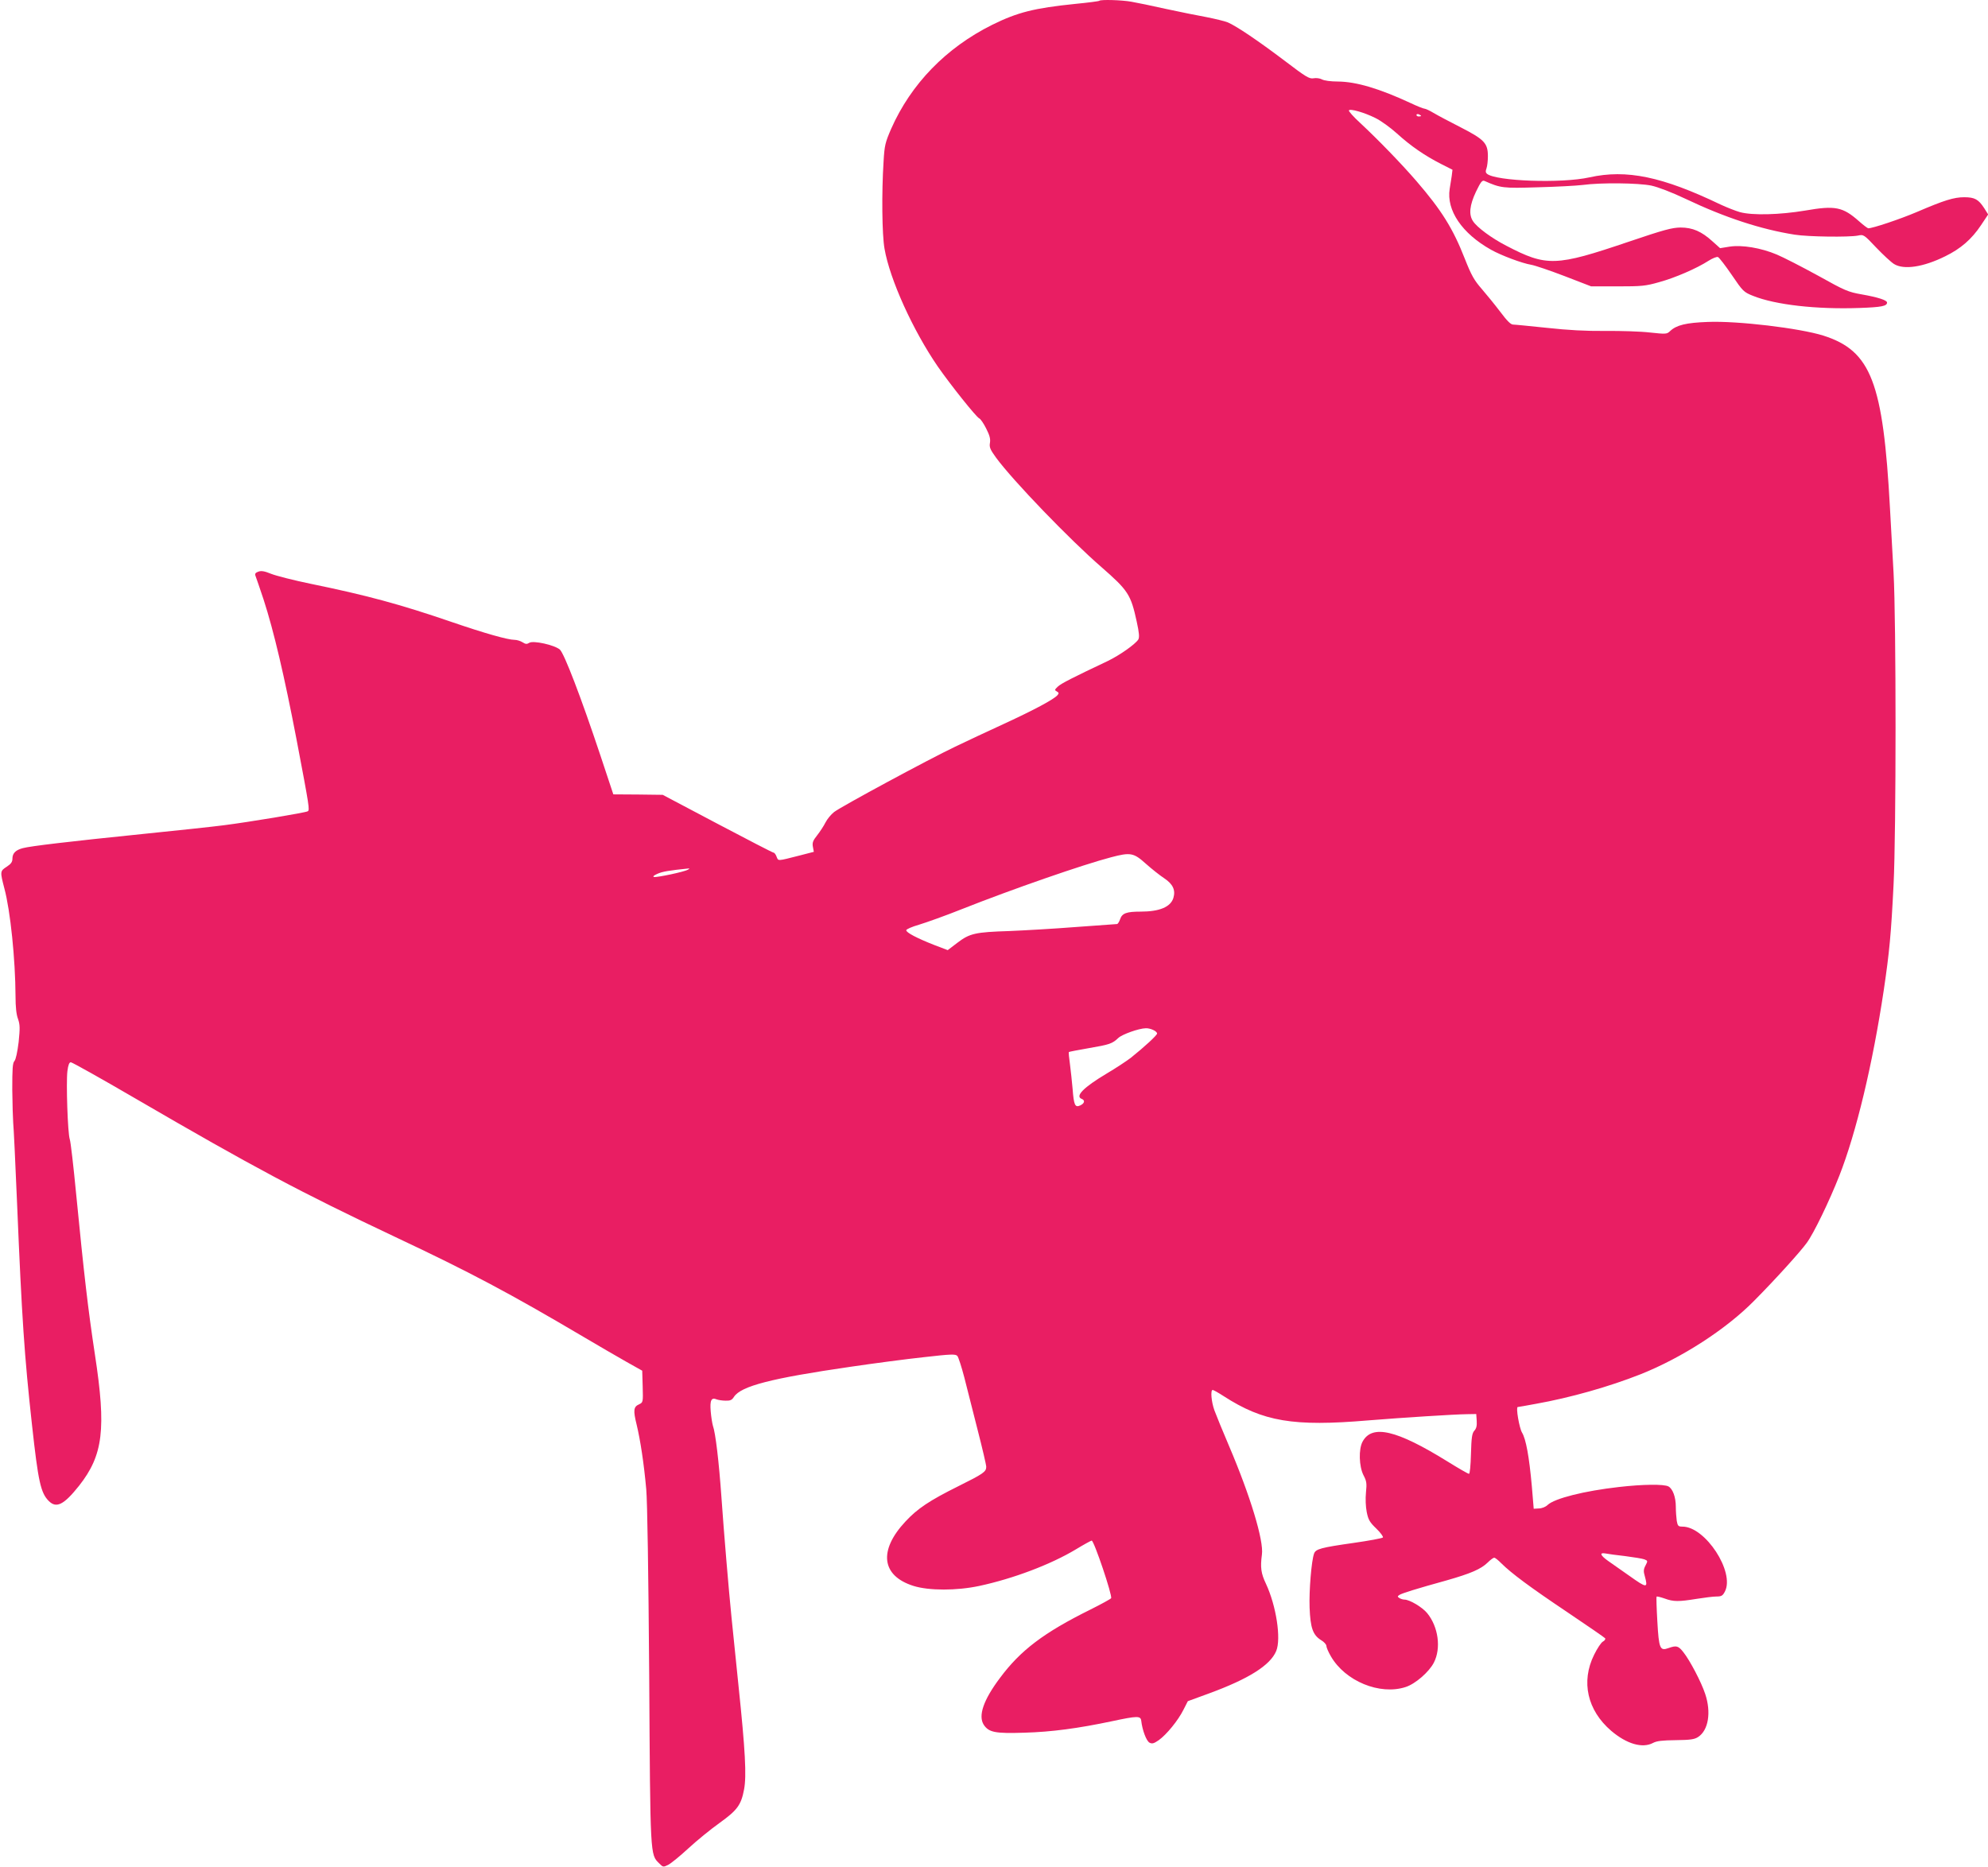<?xml version="1.0" standalone="no"?>
<!DOCTYPE svg PUBLIC "-//W3C//DTD SVG 20010904//EN"
 "http://www.w3.org/TR/2001/REC-SVG-20010904/DTD/svg10.dtd">
<svg version="1.0" xmlns="http://www.w3.org/2000/svg"
 width="1280pt" height="1202pt" viewBox="0 0 1280 1202"
 preserveAspectRatio="xMidYMid meet">
<g transform="translate(0,1202) scale(0.1,-0.1)"
fill="#e91e63" stroke="none">
<path d="M7078 12015 c-2 -3 -72 -12 -154 -20 -265 -27 -372 -54 -536 -135
-297 -148 -522 -380 -650 -669 -38 -88 -43 -106 -49 -211 -13 -202 -10 -471 6
-561 34 -198 183 -526 343 -759 82 -118 248 -326 267 -334 8 -3 28 -32 44 -64
23 -45 29 -68 25 -93 -5 -29 1 -43 40 -97 109 -148 473 -526 677 -703 173
-151 190 -177 228 -352 16 -73 18 -101 10 -115 -20 -31 -121 -102 -198 -139
-222 -105 -299 -144 -320 -164 -21 -20 -22 -23 -7 -31 14 -8 15 -12 5 -24 -23
-27 -150 -95 -343 -184 -105 -48 -247 -115 -316 -148 -172 -82 -737 -387 -780
-421 -19 -15 -44 -45 -55 -67 -11 -22 -35 -59 -54 -83 -27 -34 -32 -47 -27
-74 l6 -32 -93 -24 c-145 -37 -135 -36 -147 -7 -5 14 -14 26 -20 26 -5 0 -168
84 -361 186 l-352 186 -159 2 -159 1 -83 250 c-127 381 -233 656 -261 682 -34
30 -171 60 -197 44 -16 -10 -24 -9 -43 3 -14 9 -37 16 -52 16 -43 0 -192 42
-405 115 -335 115 -548 172 -908 246 -107 22 -221 51 -254 64 -44 18 -64 21
-83 14 -19 -7 -23 -14 -18 -27 4 -9 27 -78 52 -152 66 -203 134 -494 212 -900
84 -442 86 -456 72 -464 -14 -9 -383 -70 -541 -90 -69 -9 -303 -34 -520 -56
-481 -49 -723 -78 -772 -91 -47 -12 -68 -33 -68 -68 0 -21 -9 -34 -37 -52 -43
-28 -43 -31 -15 -139 39 -145 71 -458 72 -696 0 -66 5 -117 16 -145 13 -38 13
-59 4 -149 -8 -64 -18 -112 -27 -122 -12 -13 -14 -49 -14 -185 1 -92 4 -188 6
-213 3 -25 14 -259 25 -520 31 -745 47 -979 96 -1425 40 -365 56 -438 108
-490 49 -49 97 -25 195 98 155 197 176 364 102 846 -44 290 -70 514 -121 1036
-17 176 -35 334 -41 350 -13 38 -24 363 -15 438 5 40 12 57 22 57 8 0 196
-105 417 -234 763 -444 1060 -602 1674 -892 480 -226 734 -361 1213 -644 91
-54 212 -124 270 -157 l105 -59 3 -102 c3 -101 2 -102 -22 -114 -37 -16 -40
-38 -17 -131 24 -100 47 -250 62 -417 7 -78 14 -533 19 -1200 7 -1170 6 -1151
64 -1208 25 -25 26 -26 58 -10 18 9 77 57 131 107 54 50 144 123 200 163 114
82 139 115 158 217 16 87 8 245 -36 666 -19 187 -39 385 -45 440 -18 178 -49
545 -65 775 -16 227 -38 414 -55 460 -4 14 -11 55 -14 92 -6 72 4 92 39 77 11
-4 37 -8 57 -8 30 -1 41 4 54 25 46 69 239 119 749 193 149 22 361 50 473 62
176 20 204 21 216 8 7 -8 27 -70 45 -139 17 -69 56 -221 86 -339 30 -117 55
-223 55 -236 0 -32 -19 -45 -180 -125 -185 -92 -263 -144 -340 -227 -175 -187
-155 -350 52 -415 99 -31 278 -31 423 0 219 47 460 138 623 236 51 31 97 56
101 56 15 0 135 -356 125 -371 -3 -5 -63 -38 -133 -73 -301 -149 -451 -263
-583 -441 -106 -141 -141 -243 -104 -301 33 -49 73 -57 261 -51 177 5 347 28
565 74 164 35 184 35 188 3 7 -61 33 -130 53 -141 17 -9 28 -6 60 16 50 36
124 126 159 196 l28 55 134 49 c257 94 397 182 435 274 33 79 0 292 -66 433
-32 67 -37 105 -26 188 13 89 -75 379 -212 700 -41 96 -83 199 -94 229 -20 56
-26 131 -11 131 5 0 37 -18 71 -40 254 -164 448 -197 931 -156 223 18 553 39
635 40 l60 1 3 -44 c2 -31 -2 -49 -15 -63 -15 -17 -19 -42 -22 -149 -2 -77 -7
-129 -13 -129 -6 0 -68 36 -139 80 -328 203 -485 240 -546 127 -26 -48 -23
-159 6 -216 20 -38 22 -52 16 -111 -4 -41 -2 -91 5 -127 10 -49 19 -65 62
-106 28 -27 46 -53 42 -57 -5 -5 -90 -21 -189 -35 -210 -30 -243 -39 -254 -68
-17 -46 -33 -239 -29 -348 5 -131 21 -177 74 -210 19 -11 34 -28 34 -37 0 -9
13 -40 29 -67 92 -160 315 -252 481 -198 63 20 151 97 182 157 48 93 29 231
-43 319 -31 38 -113 87 -146 87 -10 0 -25 5 -33 10 -13 9 -13 11 0 20 17 11
110 40 305 94 154 44 220 72 264 115 17 17 36 31 42 31 5 0 26 -16 45 -36 67
-66 184 -153 424 -314 131 -88 241 -164 245 -169 3 -6 -3 -15 -14 -21 -11 -5
-37 -44 -57 -85 -86 -173 -44 -358 110 -490 100 -85 201 -114 269 -78 24 13
60 17 147 18 93 1 120 5 143 20 67 43 86 159 46 278 -25 76 -98 215 -140 268
-33 42 -45 45 -96 27 -55 -20 -62 -5 -72 172 -5 85 -7 157 -5 159 2 3 26 -3
52 -12 57 -21 90 -21 207 -2 50 8 107 15 127 15 32 0 40 5 54 32 65 126 -126
418 -273 418 -27 0 -31 4 -37 37 -3 21 -6 62 -6 91 0 62 -20 116 -48 131 -29
15 -163 14 -319 -4 -221 -25 -414 -73 -459 -116 -12 -12 -37 -22 -56 -22 l-33
-2 -12 144 c-17 191 -38 305 -63 346 -18 30 -41 165 -28 165 2 0 56 9 119 21
219 39 470 110 672 190 266 106 551 290 732 474 136 137 296 314 338 372 45
61 146 270 210 433 108 275 214 715 286 1195 36 244 47 357 63 680 17 333 17
1699 0 2005 -7 124 -17 311 -23 415 -44 815 -122 1016 -429 1114 -153 48 -553
96 -745 88 -138 -5 -201 -20 -242 -59 -21 -20 -26 -20 -130 -9 -59 7 -189 11
-288 10 -126 -1 -238 5 -375 20 -107 11 -205 21 -217 21 -16 0 -39 23 -84 83
-34 45 -88 111 -119 147 -48 55 -66 86 -109 195 -76 194 -149 311 -312 500
-96 111 -244 264 -362 374 -43 39 -75 76 -72 80 7 13 99 -13 171 -49 35 -17
97 -62 139 -100 88 -80 178 -142 284 -196 l73 -37 -5 -41 c-4 -23 -9 -59 -13
-82 -22 -138 79 -287 266 -392 66 -37 199 -87 259 -97 24 -4 121 -37 215 -73
l171 -66 170 0 c154 0 179 2 267 27 103 28 243 89 319 138 25 16 53 27 60 24
8 -3 48 -55 89 -115 72 -106 77 -111 137 -135 144 -58 410 -88 687 -78 141 5
176 12 176 35 0 15 -59 34 -161 52 -91 16 -109 24 -285 122 -104 57 -223 118
-264 135 -102 43 -223 63 -303 51 l-62 -10 -48 43 c-71 65 -129 90 -207 90
-55 -1 -105 -14 -335 -92 -469 -159 -526 -161 -787 -25 -95 49 -188 118 -214
158 -28 42 -22 102 19 189 31 64 40 76 55 70 104 -46 119 -48 342 -41 118 3
249 10 290 15 119 16 358 13 442 -4 45 -10 129 -42 220 -85 254 -121 487 -197
703 -231 88 -14 349 -17 407 -6 37 8 39 7 119 -78 45 -47 96 -94 114 -105 63
-39 189 -20 330 50 100 49 170 110 230 200 l46 69 -25 40 c-37 57 -61 71 -129
71 -66 0 -128 -19 -305 -95 -108 -46 -284 -105 -313 -105 -4 0 -31 20 -59 45
-105 93 -153 103 -348 69 -163 -27 -337 -32 -419 -10 -28 8 -84 30 -125 49
-375 180 -605 228 -844 175 -179 -40 -602 -25 -660 23 -9 8 -10 17 -3 35 5 14
9 49 9 78 0 84 -23 108 -175 186 -71 36 -150 78 -175 93 -25 15 -51 27 -57 27
-7 0 -48 16 -90 36 -202 94 -351 138 -468 139 -47 0 -90 6 -104 14 -13 7 -36
10 -53 7 -27 -5 -48 7 -187 113 -172 130 -310 223 -366 247 -20 8 -82 23 -138
34 -56 10 -174 34 -262 53 -88 20 -187 40 -221 46 -61 11 -197 15 -206 6z
m2072 -741 c0 -2 -7 -4 -15 -4 -8 0 -15 4 -15 10 0 5 7 7 15 4 8 -4 15 -8 15
-10z m-1773 -4815 c37 -33 91 -76 120 -95 55 -37 73 -75 58 -126 -18 -58 -89
-88 -211 -88 -91 0 -119 -10 -132 -49 -6 -17 -15 -31 -20 -31 -5 0 -124 -9
-263 -19 -140 -11 -333 -22 -429 -26 -221 -7 -256 -15 -335 -75 l-63 -48 -89
34 c-109 43 -178 79 -178 94 0 7 38 23 83 36 46 14 170 58 275 100 328 130
781 287 961 334 125 33 145 29 223 -41z m-2948 -39 c-23 -14 -200 -51 -218
-47 -10 3 -2 10 23 21 32 14 72 21 201 34 6 1 3 -3 -6 -8z m2996 -1032 c14 -6
25 -16 25 -23 0 -11 -80 -85 -170 -157 -25 -19 -94 -65 -155 -101 -149 -89
-205 -146 -160 -163 23 -9 18 -29 -10 -42 -33 -15 -41 1 -49 108 -4 47 -12
118 -17 158 -6 41 -9 76 -7 78 3 2 60 13 129 25 133 23 150 28 190 66 25 23
131 61 176 62 12 1 34 -4 48 -11z m3040 -3388 c55 -7 110 -16 123 -21 22 -9
22 -10 7 -39 -13 -24 -14 -38 -5 -68 22 -80 15 -80 -99 1 -48 34 -109 77 -134
94 -53 37 -62 58 -19 50 15 -3 72 -11 127 -17z"/>
</g>
</svg>
